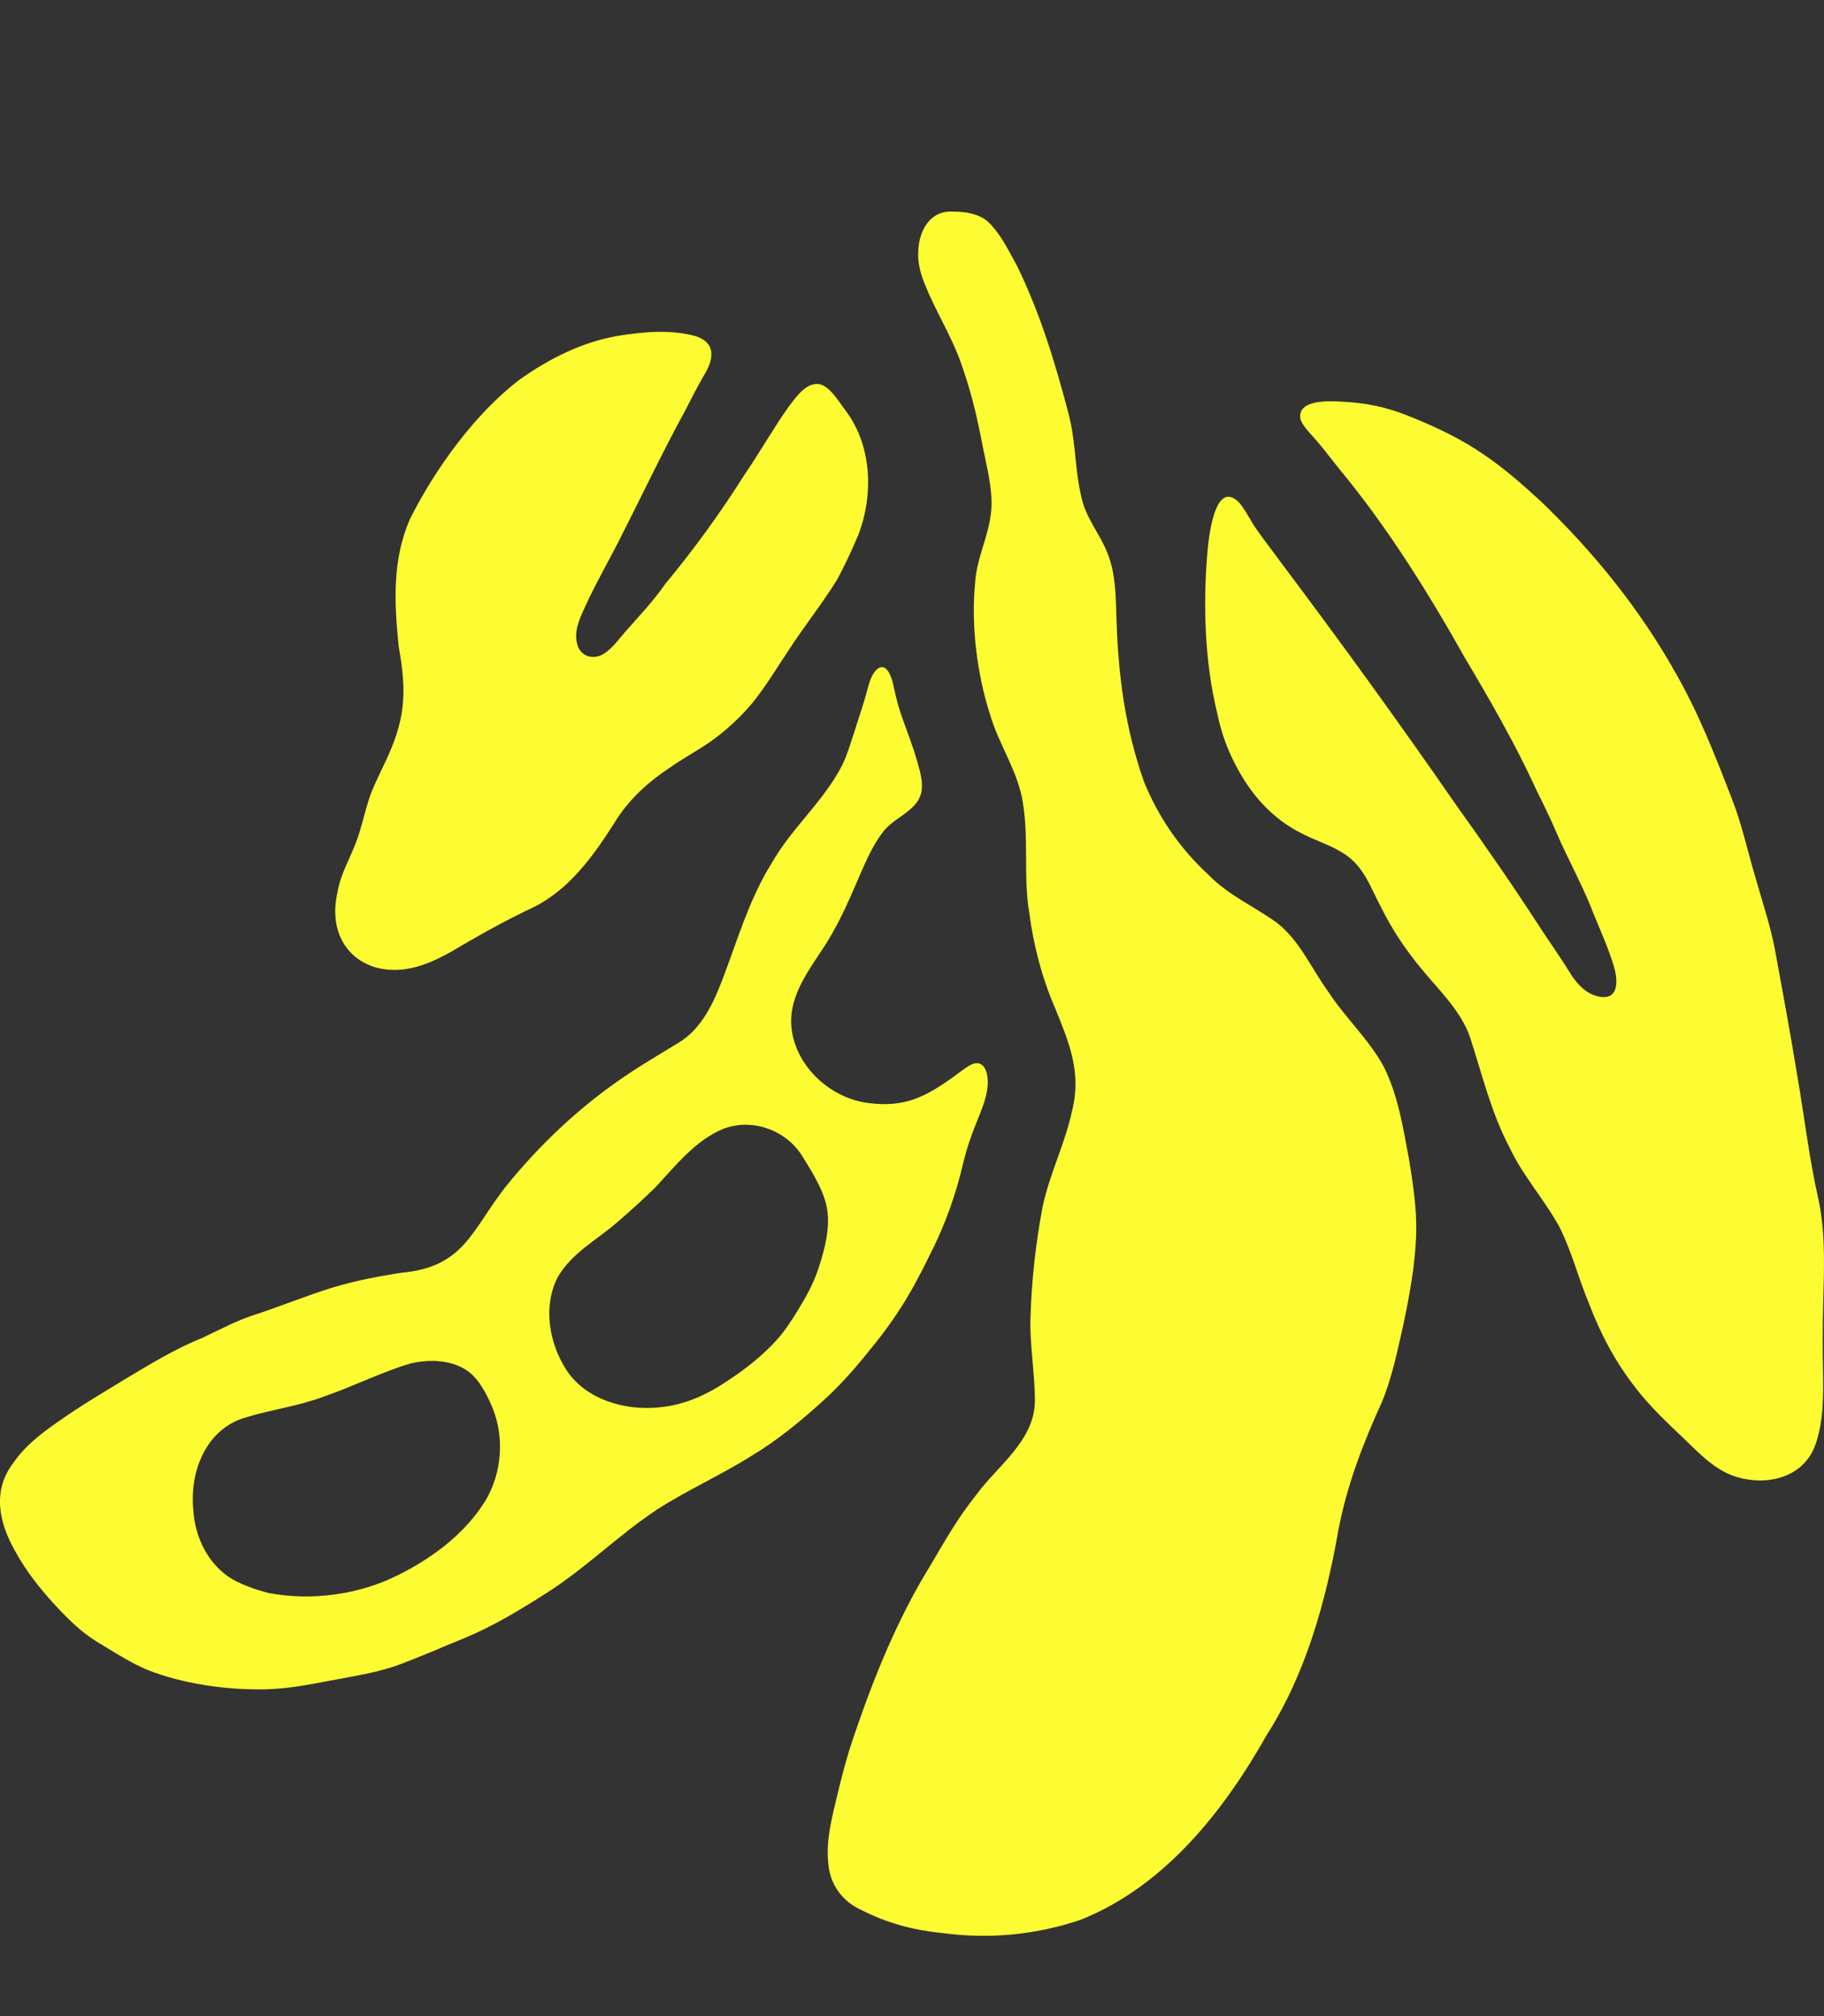 <?xml version="1.0" encoding="UTF-8"?>
<svg id="Layer_1" data-name="Layer 1" xmlns="http://www.w3.org/2000/svg" viewBox="0 0 994.33 1099.12">
  <rect x="0" y="0" width="994.33" height="1099.12" fill="#333333" stroke="none"/>
  <defs>
    <style>
      .cls-1 {
        fill: #fdfc33;
      }
    </style>
  </defs>
  <path class="cls-1" d="M588.95,1046.54c-24.45,8.25-49.9,10.57-74.87,7.21-16.02-1.54-30.47-5.42-44.61-12.65-10.31-4.61-17.11-13.98-17.93-25.38-1.34-11.95,1.72-23.9,4.47-35.43,2.86-12.12,6.08-24.42,10.16-35.86,10.7-31.34,23.41-62.57,40.87-90.81,7.81-13.27,15.01-26.11,24.78-38.25,11.49-16.01,31.53-29.33,32.34-50.78.15-14.76-2.93-32.33-2.41-45.96.53-20.15,2.82-40.66,6.57-60.58,3.76-17.98,12.1-34.15,16.01-52.08,5.48-21.45-1.5-37.56-9.38-57-7.05-16.16-11.65-34.3-13.9-51.7-3.27-19.6-.16-39.54-3.36-59.12-2.4-17.27-13.17-32.06-17.98-48.69-7.11-22.05-10.39-48.29-8.16-71.6.79-13.93,8-26.52,8.89-40.66.65-11.8-2.85-23.96-5.01-35.36-3.11-16.13-6.53-30.45-12.55-46.68-5.52-14.25-13.08-26.02-18.89-40.63-2.23-5.58-3.78-11.5-3.42-17.52.38-11.67,6.7-22.71,19.5-21.62,6.21-.1,13.4,1.19,18.2,5.19,7.05,6.5,11.34,15.66,15.97,23.99,12.68,25.89,20.86,52.7,28.15,80.51,4.5,16.53,3.33,33.72,8.23,50.02,3.11,9.43,9.82,17.66,13.26,26.79,4.4,11.23,4.38,23.54,4.76,35.52.93,31.09,4.8,59.63,14.91,88.52,7.9,19.43,19.79,36.81,35.38,51.05,10.73,11.13,24.99,17.15,37.33,26.17,12.41,9.76,18.6,24.77,27.71,37.28,9.15,14.12,22.22,26.08,30.23,40.78,7.96,15.7,10.62,33.37,13.9,50.61,2.2,13.76,4.32,27.18,3.92,40.95-.54,16.95-3.75,33.99-7.27,50.57-3.15,13.82-5.94,27.65-11.39,40.82-10.38,22.85-19.1,45.31-23.79,70.14-6.76,38.45-17.73,78.26-39.07,111.5-23.43,41.56-55.65,82.35-101.26,100.64l-.26.09ZM229.01,526.44c-28.27,9.01-51.84-9.55-45.1-39.7,1.81-11.11,7.35-19.21,10.9-29.55,2.35-6.6,4.01-14.37,6.06-20.7,2.14-6.8,5.36-13.05,8.4-19.55,11.73-24.16,12.72-38.6,8.08-64.5-2.56-24.59-3.42-47.47,6.11-69.48,13.77-27.37,35.44-57.58,60.11-76.26,15.9-11.22,33.53-20.13,52.82-23.55,13.88-2.29,29.22-3.73,43.11.16,11.34,3.93,9.39,13.06,4.12,21.51-3.56,6.14-6.59,12.18-9.94,18.67-12.94,23.67-24.87,49-37.11,72.91-4.54,8.81-10.72,19.88-15.42,29.59-3.49,7.98-9.13,16.98-6.3,25.87,2.19,6.51,9.49,8.08,14.99,4.06,4.41-3.01,7.55-7.58,11.04-11.57,7.34-8.29,15.35-16.77,21.72-25.96,15.75-19.02,30.12-38.81,43.23-59.58,8.15-11.9,15.76-25.33,23.87-36.78,4.31-5.67,10.46-14.8,18.14-12.31,5.28,2.02,9.76,9.68,13.52,14.65,14.08,19.05,14.79,45.75,6.58,67.12-3.51,8.21-7.6,17.31-12.02,25.13-6.97,11.32-18,25.49-25.35,36.83-6.63,9.88-12.69,20.08-20.12,29.39-6.86,8.23-14.62,15.36-23.15,21.43-7.54,5.19-15.14,9.18-23.19,14.9-11.66,7.8-21.95,17.42-29.2,29.41-11.4,17.9-24.32,36-43.77,45.81-15.44,7.22-31.27,16.11-44.93,24.26-5.32,2.98-11.07,5.86-16.69,7.62l-.5.16ZM729.9,255.39c-3.64-4.5-7.19-9.25-10.94-13.71-4-4.85-9.17-9.49-10.1-13.57-1.71-11.65,19.91-9.35,27.12-8.87,13.32,1.01,23.7,4.01,35.31,8.89,12.63,5.17,26.06,11.66,37.44,19.56,11.35,7.64,21.46,16.58,31.55,25.88,28.61,27.47,53.81,58.68,73.18,93.3,12.65,22.06,21.59,45.12,30.67,68.59,5.26,13.26,8.71,29.1,12.99,43.43,3.65,12.83,7.79,25.04,10.37,38.22,4.1,22.25,8.23,44.53,11.83,66.63,4.13,23.42,6.78,47.24,12.07,70.42,3.91,18.73,2.98,38.37,2.46,57.41-.26,11.76-.28,23.56-.06,35.4.18,13.33.41,27.28-3.95,40.01-6.53,19.36-28.38,23.71-45.85,17.18-10.25-3.99-18.01-12.3-25.87-19.81-9.36-8.92-18.84-17.83-26.73-28.11-10.83-13.91-19.03-29.42-25.3-46-5.74-13.74-9.23-27.85-15.81-41.08-8.14-15.04-19.93-27.85-27.28-43.48-9.97-18.83-14.96-39.63-21.5-59.9-5.08-14.87-16.92-25.81-26.7-37.76-8.56-10.37-15.9-21.25-21.9-33.4-6.38-11.99-9.66-23.34-21.89-30.29-6.22-3.76-13.36-5.99-19.93-9.31-17.35-8.16-29.92-22.47-38.45-39.88-4.32-8.48-7.2-17.25-9.16-26.69-6.75-27.77-7.65-58.71-5.35-86.42.67-8.41,3.95-41.48,17.4-28.08,3.72,4.4,6.56,10.73,10.16,15.56,4.07,5.79,8.39,11.24,12.49,16.94,32.59,43.34,64.83,87.88,95.63,132.37,15.62,21.82,31.66,44.93,46.29,67.59,4.88,7.56,10.54,15.35,15.38,23.28,3.31,5.42,7.54,10.62,13.65,12.87,13.34,4.41,13.49-7.18,10.29-16.98-3.24-10.61-8.42-21.41-12.49-31.98-5.31-12.99-12.86-26.73-18.21-39.23-3.47-8.17-7.74-16.85-11.3-24.02-11.26-24.64-24.99-48.39-38.81-71.72-20.2-35.88-42.3-71.36-68.51-103l-.17-.21ZM296.86,869.04c-13.29,8.46-27.82,17.32-43.22,23.71-13.02,5.24-25.43,10.9-39.13,15.77-12.6,4.07-27.52,6.16-40.16,8.66-10.58,1.99-19.28,3.39-30.05,3.7-20.9.34-44.6-2.92-64.13-10.69-8.25-3.51-16.01-8.39-23.62-13.01-10.05-5.69-16.96-12.1-24.6-20.19-9.28-9.81-17.66-20.26-24.01-32.03-8.72-15.56-12.12-32.78-.51-47.76,6.65-9.55,15.88-16.5,25.28-22.93,11.51-8.14,23.48-15.13,35.52-22.52,14.09-8.39,27.42-16.6,41.79-22.32,10.34-4.88,19.95-10.15,30.82-13.4,12.95-4.3,27.84-10.35,41.49-14.48,11.93-3.53,24.61-5.97,36.9-7.82,33.89-3.09,38.05-23.41,56.32-46.7,18.81-23.32,40.8-44.01,65.65-60.73,9.92-6.71,19.52-12.24,29.45-18.34,10.44-6.62,16.67-17.93,21.18-28.97,9.16-22.66,15.71-47.6,28.83-68.43,10.96-19.32,27.84-33.13,38.32-53.14,2.84-5.83,4.69-12.12,6.67-18.26,2.54-8.06,5.33-15.91,7.38-23.93.93-3.46,2.19-7.47,4.55-9.92.92-.97,2.18-1.79,3.53-1.63,2.54.22,4.61,4.27,5.68,8.87,1.14,5.02,2.15,10.08,3.79,14.97,3.22,9.77,6.76,17.93,9.73,28.54,1.38,4.93,2.87,10.24,2.04,15.33-1.96,11.1-15.88,14.16-21.79,23.21-5.84,7.77-9.84,18.04-13.81,27.03-4.5,10.47-9.28,21.12-15.27,30.9-9.14,14.91-21.9,29.32-20,47.87,2.39,21.45,21.87,38.84,42.96,41,19.01,2.25,30.21-3.58,45.21-14.33,4.6-3.2,9.18-7.44,12.68-7.51,4.16-.16,5.76,4.57,6.04,8.13.83,8.77-3.52,17.65-6.9,26.34-2.49,6.22-4.59,12.69-6.21,19.18-3.98,17.38-9.97,34.48-18.26,50.61-10.85,22.32-19.38,35.85-34.26,53.81-7.92,9.9-16.5,19.31-25.57,27.33-11.42,10.3-23.81,20.4-36.96,28.3-16.62,10.58-35.15,18.75-51.83,29.47-21.33,14.05-39.75,32.71-61.31,46.19l-.22.14ZM394.51,615.26c-15.44,6.24-26.22,20.2-37.27,32-6.87,6.72-13.49,12.73-20.92,19.13-11.18,9.68-24.73,16.67-32.26,29.77-8.22,15.91-4.77,36.32,4.95,50.98,10.47,15.69,31.24,21.74,49.39,20.1,14.37-1.08,26.95-6.89,38.58-14.79,9.85-6.47,18.91-13.68,26.53-22.12,4.19-4.66,7.79-10.17,11.11-15.55,4.85-7.89,8.76-14.81,11.71-23.83,3.28-9.98,6.12-21.23,4.66-31.3-1.56-10.15-7.85-20.12-13.11-28.57-8.45-14.58-27.01-21.79-43.13-15.91l-.25.09ZM146.24,868.32c23.57,4.5,49.67.97,70.97-9.83,18.68-9.33,36.27-22.45,47.42-40.44,9.1-15.38,10.49-34.91,3.6-51.25-3.09-7.11-6.96-14.87-13.26-19.45-8.76-6.18-20.97-6.47-31.01-4.17-16.04,4.71-31.47,12.65-47.3,18.05-13.83,5.28-28.41,7.03-42.49,11.37-21.79,6.04-31,29.58-28.77,50.69.93,14.96,8.22,29.73,21.24,37.55,5.99,3.34,13.31,5.83,19.35,7.44l.24.06Z"/>
</svg>